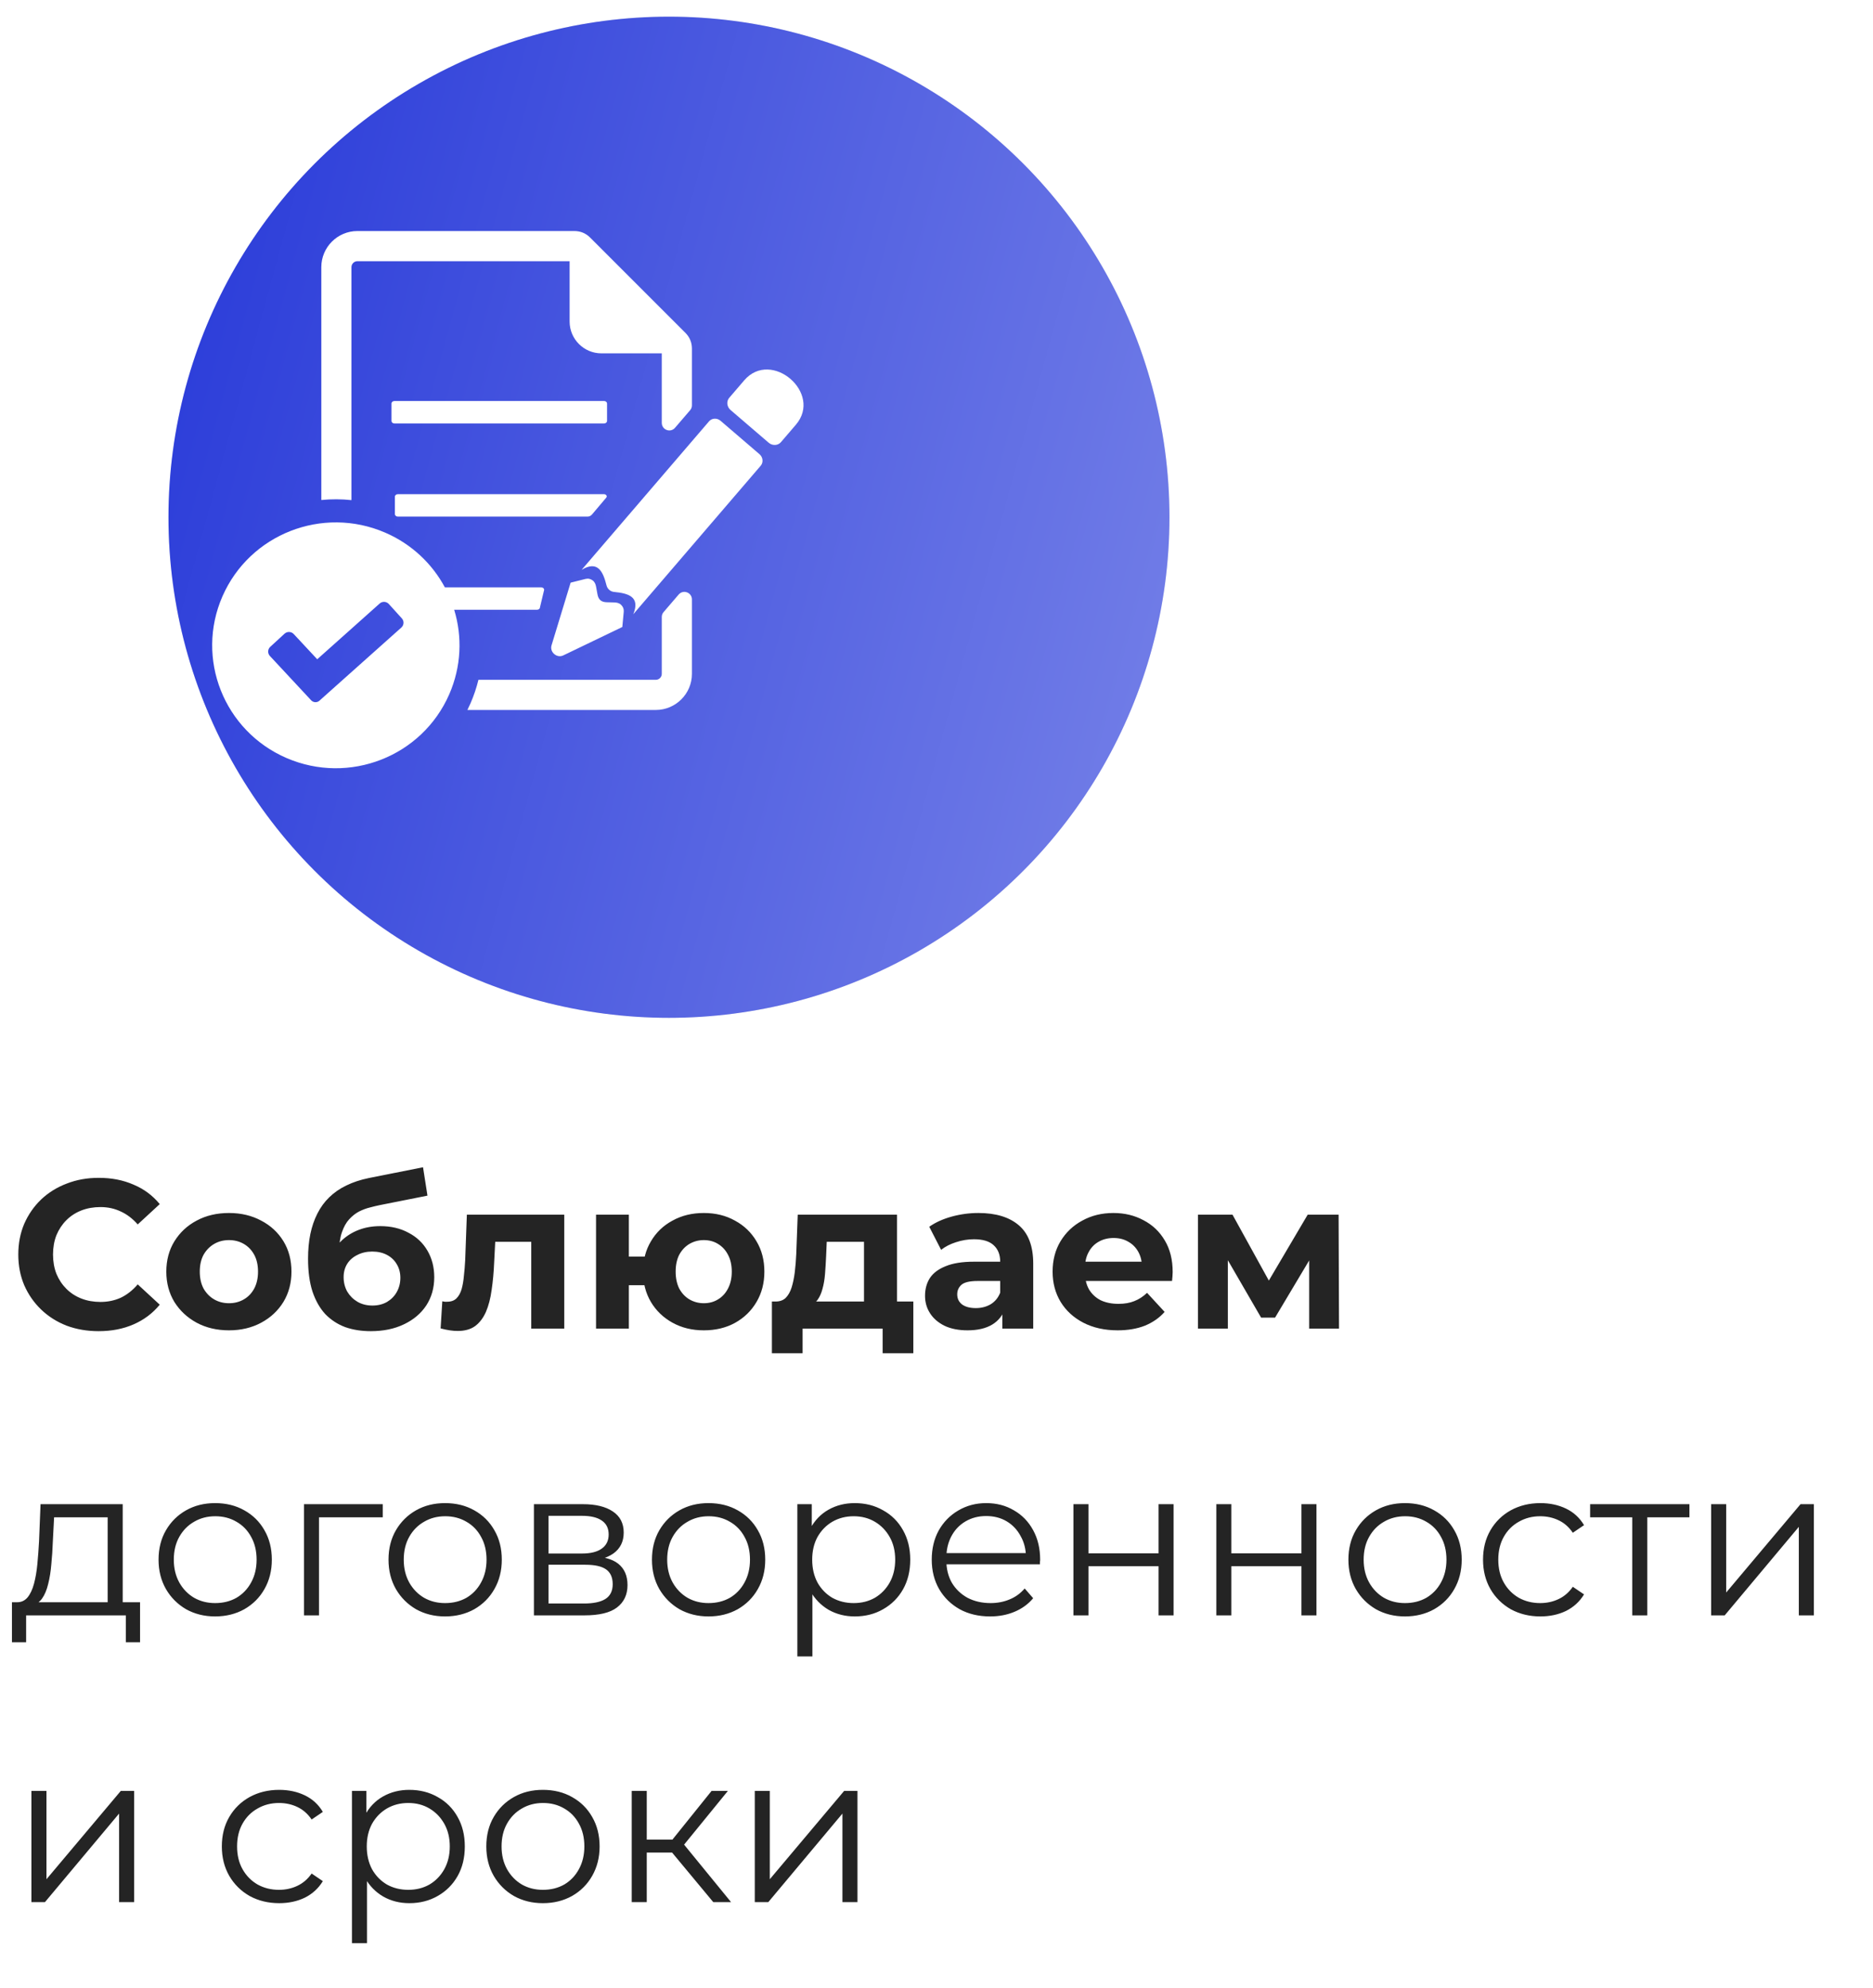 <?xml version="1.0" encoding="UTF-8"?> <svg xmlns="http://www.w3.org/2000/svg" width="98" height="104" viewBox="0 0 98 104" fill="none"><path d="M5.157 69.637C4.558 69.637 4.001 69.541 3.484 69.349C2.974 69.15 2.531 68.869 2.154 68.507C1.777 68.145 1.482 67.721 1.268 67.233C1.061 66.746 0.957 66.21 0.957 65.627C0.957 65.043 1.061 64.508 1.268 64.02C1.482 63.533 1.777 63.108 2.154 62.746C2.538 62.384 2.985 62.107 3.495 61.915C4.004 61.716 4.562 61.616 5.168 61.616C5.84 61.616 6.445 61.734 6.985 61.971C7.531 62.199 7.989 62.539 8.358 62.99L7.206 64.053C6.94 63.751 6.645 63.525 6.32 63.377C5.995 63.222 5.64 63.145 5.256 63.145C4.894 63.145 4.562 63.204 4.259 63.322C3.956 63.44 3.694 63.61 3.472 63.832C3.251 64.053 3.077 64.316 2.952 64.618C2.834 64.921 2.774 65.257 2.774 65.627C2.774 65.996 2.834 66.332 2.952 66.635C3.077 66.938 3.251 67.2 3.472 67.421C3.694 67.643 3.956 67.813 4.259 67.931C4.562 68.049 4.894 68.108 5.256 68.108C5.64 68.108 5.995 68.034 6.32 67.887C6.645 67.732 6.94 67.499 7.206 67.189L8.358 68.252C7.989 68.703 7.531 69.046 6.985 69.283C6.445 69.519 5.836 69.637 5.157 69.637ZM11.982 69.593C11.347 69.593 10.781 69.46 10.287 69.194C9.799 68.928 9.411 68.566 9.123 68.108C8.843 67.643 8.702 67.115 8.702 66.524C8.702 65.926 8.843 65.398 9.123 64.94C9.411 64.474 9.799 64.112 10.287 63.854C10.781 63.588 11.347 63.455 11.982 63.455C12.61 63.455 13.171 63.588 13.666 63.854C14.161 64.112 14.548 64.471 14.829 64.929C15.11 65.387 15.25 65.918 15.25 66.524C15.25 67.115 15.11 67.643 14.829 68.108C14.548 68.566 14.161 68.928 13.666 69.194C13.171 69.46 12.61 69.593 11.982 69.593ZM11.982 68.175C12.27 68.175 12.528 68.108 12.757 67.975C12.986 67.843 13.167 67.654 13.3 67.41C13.433 67.159 13.5 66.864 13.5 66.524C13.5 66.177 13.433 65.882 13.3 65.638C13.167 65.394 12.986 65.206 12.757 65.073C12.528 64.94 12.27 64.873 11.982 64.873C11.694 64.873 11.435 64.94 11.206 65.073C10.977 65.206 10.793 65.394 10.652 65.638C10.519 65.882 10.453 66.177 10.453 66.524C10.453 66.864 10.519 67.159 10.652 67.41C10.793 67.654 10.977 67.843 11.206 67.975C11.435 68.108 11.694 68.175 11.982 68.175ZM19.397 69.637C18.91 69.637 18.466 69.567 18.068 69.427C17.669 69.279 17.322 69.054 17.026 68.751C16.738 68.441 16.513 68.046 16.35 67.566C16.195 67.085 16.118 66.513 16.118 65.848C16.118 65.376 16.158 64.943 16.239 64.552C16.321 64.16 16.443 63.806 16.605 63.488C16.768 63.163 16.974 62.879 17.226 62.635C17.484 62.384 17.783 62.177 18.123 62.015C18.47 61.845 18.862 61.716 19.297 61.627L22.134 61.062L22.366 62.547L19.862 63.045C19.715 63.075 19.545 63.115 19.353 63.167C19.168 63.211 18.98 63.282 18.788 63.377C18.603 63.474 18.43 63.61 18.267 63.788C18.112 63.957 17.986 64.183 17.89 64.463C17.794 64.737 17.746 65.076 17.746 65.483C17.746 65.608 17.75 65.704 17.757 65.771C17.772 65.837 17.783 65.907 17.791 65.981C17.805 66.055 17.813 66.169 17.813 66.325L17.259 65.782C17.421 65.435 17.628 65.139 17.879 64.895C18.138 64.652 18.433 64.467 18.766 64.341C19.105 64.209 19.482 64.142 19.896 64.142C20.457 64.142 20.948 64.257 21.369 64.486C21.798 64.707 22.13 65.021 22.366 65.427C22.603 65.834 22.721 66.295 22.721 66.812C22.721 67.374 22.581 67.868 22.3 68.297C22.019 68.718 21.628 69.046 21.125 69.283C20.631 69.519 20.054 69.637 19.397 69.637ZM19.486 68.297C19.774 68.297 20.029 68.234 20.25 68.108C20.472 67.975 20.642 67.802 20.76 67.588C20.885 67.366 20.948 67.119 20.948 66.845C20.948 66.579 20.885 66.343 20.76 66.136C20.642 65.93 20.472 65.767 20.25 65.649C20.029 65.531 19.77 65.472 19.475 65.472C19.187 65.472 18.928 65.531 18.699 65.649C18.47 65.76 18.293 65.915 18.167 66.114C18.042 66.314 17.979 66.546 17.979 66.812C17.979 67.085 18.042 67.337 18.167 67.566C18.3 67.787 18.477 67.964 18.699 68.097C18.928 68.23 19.19 68.297 19.486 68.297ZM23.054 69.493L23.142 68.075C23.187 68.083 23.231 68.09 23.275 68.097C23.32 68.097 23.36 68.097 23.397 68.097C23.604 68.097 23.766 68.038 23.885 67.92C24.003 67.802 24.091 67.643 24.151 67.444C24.21 67.237 24.25 67.004 24.272 66.746C24.302 66.487 24.324 66.218 24.339 65.937L24.427 63.544H29.524V69.504H27.796V64.541L28.183 64.962H25.569L25.934 64.519L25.857 66.014C25.835 66.546 25.79 67.034 25.724 67.477C25.665 67.92 25.565 68.304 25.425 68.629C25.284 68.947 25.096 69.194 24.86 69.371C24.623 69.541 24.32 69.626 23.951 69.626C23.818 69.626 23.678 69.615 23.53 69.593C23.382 69.571 23.224 69.538 23.054 69.493ZM31.186 69.504V63.544H32.903V65.737H34.654V67.233H32.903V69.504H31.186ZM36.825 69.593C36.212 69.593 35.666 69.46 35.186 69.194C34.706 68.928 34.329 68.566 34.056 68.108C33.782 67.643 33.646 67.115 33.646 66.524C33.646 65.926 33.782 65.398 34.056 64.94C34.329 64.474 34.706 64.112 35.186 63.854C35.666 63.588 36.212 63.455 36.825 63.455C37.438 63.455 37.981 63.588 38.454 63.854C38.934 64.112 39.311 64.474 39.584 64.94C39.858 65.398 39.994 65.926 39.994 66.524C39.994 67.115 39.858 67.643 39.584 68.108C39.311 68.574 38.934 68.939 38.454 69.205C37.981 69.464 37.438 69.593 36.825 69.593ZM36.825 68.175C37.106 68.175 37.353 68.108 37.568 67.975C37.789 67.843 37.963 67.654 38.089 67.41C38.221 67.159 38.288 66.864 38.288 66.524C38.288 66.177 38.221 65.882 38.089 65.638C37.963 65.394 37.789 65.206 37.568 65.073C37.353 64.94 37.106 64.873 36.825 64.873C36.552 64.873 36.301 64.94 36.072 65.073C35.85 65.206 35.673 65.394 35.54 65.638C35.415 65.882 35.352 66.177 35.352 66.524C35.352 66.864 35.415 67.159 35.54 67.41C35.673 67.654 35.85 67.843 36.072 67.975C36.301 68.108 36.552 68.175 36.825 68.175ZM45.207 68.729V64.962H43.257L43.224 65.726C43.209 66.044 43.191 66.347 43.168 66.635C43.146 66.923 43.102 67.185 43.035 67.421C42.976 67.65 42.888 67.846 42.77 68.009C42.651 68.164 42.493 68.271 42.293 68.33L40.587 68.086C40.801 68.086 40.975 68.023 41.108 67.898C41.241 67.765 41.344 67.584 41.418 67.355C41.492 67.119 41.547 66.853 41.584 66.557C41.621 66.254 41.647 65.937 41.662 65.605L41.739 63.544H46.935V68.729H45.207ZM40.388 70.79V68.086H47.788V70.79H46.182V69.504H41.994V70.79H40.388ZM52.444 69.504V68.341L52.333 68.086V66.003C52.333 65.634 52.218 65.346 51.989 65.139C51.768 64.932 51.424 64.829 50.959 64.829C50.642 64.829 50.328 64.881 50.017 64.984C49.715 65.08 49.456 65.213 49.242 65.383L48.621 64.175C48.946 63.946 49.338 63.769 49.796 63.643C50.254 63.518 50.719 63.455 51.192 63.455C52.1 63.455 52.806 63.669 53.308 64.098C53.81 64.526 54.061 65.195 54.061 66.103V69.504H52.444ZM50.627 69.593C50.161 69.593 49.763 69.516 49.43 69.36C49.098 69.198 48.843 68.98 48.666 68.707C48.488 68.433 48.4 68.127 48.4 67.787C48.4 67.433 48.485 67.122 48.655 66.856C48.832 66.591 49.109 66.384 49.486 66.236C49.862 66.081 50.353 66.003 50.959 66.003H52.543V67.012H51.147C50.741 67.012 50.461 67.078 50.305 67.211C50.158 67.344 50.084 67.51 50.084 67.71C50.084 67.931 50.169 68.108 50.339 68.241C50.516 68.367 50.756 68.43 51.059 68.43C51.347 68.43 51.605 68.363 51.834 68.23C52.063 68.09 52.23 67.887 52.333 67.621L52.599 68.419C52.473 68.803 52.244 69.094 51.912 69.294C51.58 69.493 51.151 69.593 50.627 69.593ZM58.477 69.593C57.797 69.593 57.199 69.46 56.682 69.194C56.172 68.928 55.777 68.566 55.496 68.108C55.215 67.643 55.075 67.115 55.075 66.524C55.075 65.926 55.212 65.398 55.485 64.94C55.766 64.474 56.146 64.112 56.626 63.854C57.106 63.588 57.649 63.455 58.255 63.455C58.839 63.455 59.363 63.581 59.828 63.832C60.301 64.076 60.674 64.43 60.947 64.895C61.221 65.353 61.357 65.904 61.357 66.546C61.357 66.613 61.353 66.69 61.346 66.779C61.339 66.86 61.331 66.938 61.324 67.012H56.482V66.003H60.415L59.751 66.302C59.751 65.992 59.688 65.723 59.562 65.494C59.437 65.265 59.263 65.087 59.042 64.962C58.82 64.829 58.562 64.763 58.266 64.763C57.971 64.763 57.708 64.829 57.479 64.962C57.258 65.087 57.084 65.268 56.959 65.505C56.833 65.734 56.77 66.007 56.77 66.325V66.591C56.77 66.915 56.84 67.204 56.981 67.455C57.129 67.698 57.332 67.887 57.59 68.02C57.856 68.145 58.166 68.208 58.521 68.208C58.839 68.208 59.115 68.16 59.352 68.064C59.596 67.968 59.817 67.824 60.017 67.632L60.936 68.629C60.663 68.939 60.319 69.179 59.906 69.349C59.492 69.512 59.016 69.593 58.477 69.593ZM62.682 69.504V63.544H64.488L66.737 67.621H66.017L68.421 63.544H70.039L70.061 69.504H68.499V65.316L68.764 65.494L66.715 68.928H65.984L63.923 65.372L64.244 65.294V69.504H62.682ZM5.633 84.128V79.375H2.83L2.763 80.671C2.749 81.062 2.723 81.447 2.686 81.823C2.656 82.2 2.601 82.547 2.52 82.865C2.446 83.175 2.339 83.43 2.198 83.629C2.058 83.821 1.877 83.932 1.655 83.962L0.869 83.817C1.098 83.825 1.286 83.744 1.434 83.574C1.582 83.397 1.696 83.156 1.777 82.854C1.859 82.551 1.918 82.207 1.955 81.823C1.992 81.432 2.021 81.033 2.043 80.627L2.121 78.688H6.42V84.128H5.633ZM0.625 85.912V83.817H7.328V85.912H6.586V84.504H1.367V85.912H0.625ZM11.254 84.56C10.693 84.56 10.187 84.434 9.736 84.183C9.293 83.925 8.942 83.574 8.684 83.131C8.425 82.68 8.296 82.167 8.296 81.591C8.296 81.007 8.425 80.494 8.684 80.05C8.942 79.607 9.293 79.26 9.736 79.009C10.18 78.758 10.685 78.632 11.254 78.632C11.83 78.632 12.34 78.758 12.783 79.009C13.234 79.26 13.585 79.607 13.836 80.05C14.094 80.494 14.223 81.007 14.223 81.591C14.223 82.167 14.094 82.68 13.836 83.131C13.585 83.574 13.234 83.925 12.783 84.183C12.333 84.434 11.823 84.56 11.254 84.56ZM11.254 83.862C11.675 83.862 12.048 83.769 12.373 83.585C12.698 83.393 12.953 83.127 13.138 82.787C13.33 82.44 13.426 82.041 13.426 81.591C13.426 81.133 13.33 80.734 13.138 80.394C12.953 80.054 12.698 79.792 12.373 79.607C12.048 79.415 11.679 79.319 11.265 79.319C10.852 79.319 10.482 79.415 10.157 79.607C9.832 79.792 9.574 80.054 9.382 80.394C9.19 80.734 9.094 81.133 9.094 81.591C9.094 82.041 9.19 82.44 9.382 82.787C9.574 83.127 9.832 83.393 10.157 83.585C10.482 83.769 10.848 83.862 11.254 83.862ZM15.905 84.504V78.688H20.026V79.375H16.492L16.691 79.175V84.504H15.905ZM23.286 84.56C22.724 84.56 22.218 84.434 21.768 84.183C21.325 83.925 20.974 83.574 20.715 83.131C20.457 82.68 20.328 82.167 20.328 81.591C20.328 81.007 20.457 80.494 20.715 80.05C20.974 79.607 21.325 79.26 21.768 79.009C22.211 78.758 22.717 78.632 23.286 78.632C23.862 78.632 24.371 78.758 24.815 79.009C25.265 79.26 25.616 79.607 25.867 80.05C26.126 80.494 26.255 81.007 26.255 81.591C26.255 82.167 26.126 82.68 25.867 83.131C25.616 83.574 25.265 83.925 24.815 84.183C24.364 84.434 23.854 84.56 23.286 84.56ZM23.286 83.862C23.707 83.862 24.08 83.769 24.405 83.585C24.73 83.393 24.985 83.127 25.169 82.787C25.361 82.44 25.457 82.041 25.457 81.591C25.457 81.133 25.361 80.734 25.169 80.394C24.985 80.054 24.73 79.792 24.405 79.607C24.08 79.415 23.71 79.319 23.297 79.319C22.883 79.319 22.514 79.415 22.189 79.607C21.864 79.792 21.605 80.054 21.413 80.394C21.221 80.734 21.125 81.133 21.125 81.591C21.125 82.041 21.221 82.44 21.413 82.787C21.605 83.127 21.864 83.393 22.189 83.585C22.514 83.769 22.879 83.862 23.286 83.862ZM27.936 84.504V78.688H30.506C31.164 78.688 31.681 78.813 32.058 79.064C32.442 79.316 32.634 79.685 32.634 80.172C32.634 80.645 32.453 81.011 32.091 81.269C31.729 81.52 31.253 81.646 30.662 81.646L30.817 81.413C31.511 81.413 32.021 81.543 32.346 81.801C32.671 82.06 32.833 82.433 32.833 82.92C32.833 83.422 32.648 83.814 32.279 84.094C31.917 84.368 31.352 84.504 30.584 84.504H27.936ZM28.701 83.884H30.551C31.046 83.884 31.419 83.806 31.67 83.651C31.928 83.489 32.058 83.23 32.058 82.876C32.058 82.521 31.943 82.263 31.714 82.1C31.485 81.938 31.123 81.856 30.628 81.856H28.701V83.884ZM28.701 81.269H30.451C30.902 81.269 31.245 81.184 31.482 81.014C31.725 80.844 31.847 80.597 31.847 80.272C31.847 79.947 31.725 79.703 31.482 79.541C31.245 79.378 30.902 79.297 30.451 79.297H28.701V81.269ZM37.07 84.56C36.508 84.56 36.003 84.434 35.552 84.183C35.109 83.925 34.758 83.574 34.499 83.131C34.241 82.68 34.112 82.167 34.112 81.591C34.112 81.007 34.241 80.494 34.499 80.05C34.758 79.607 35.109 79.26 35.552 79.009C35.995 78.758 36.501 78.632 37.07 78.632C37.646 78.632 38.156 78.758 38.599 79.009C39.049 79.26 39.4 79.607 39.651 80.05C39.91 80.494 40.039 81.007 40.039 81.591C40.039 82.167 39.91 82.68 39.651 83.131C39.4 83.574 39.049 83.925 38.599 84.183C38.148 84.434 37.639 84.56 37.07 84.56ZM37.07 83.862C37.491 83.862 37.864 83.769 38.189 83.585C38.514 83.393 38.769 83.127 38.953 82.787C39.145 82.44 39.241 82.041 39.241 81.591C39.241 81.133 39.145 80.734 38.953 80.394C38.769 80.054 38.514 79.792 38.189 79.607C37.864 79.415 37.495 79.319 37.081 79.319C36.667 79.319 36.298 79.415 35.973 79.607C35.648 79.792 35.389 80.054 35.197 80.394C35.005 80.734 34.909 81.133 34.909 81.591C34.909 82.041 35.005 82.44 35.197 82.787C35.389 83.127 35.648 83.393 35.973 83.585C36.298 83.769 36.664 83.862 37.07 83.862ZM44.723 84.56C44.221 84.56 43.766 84.445 43.36 84.216C42.954 83.98 42.629 83.644 42.385 83.208C42.149 82.765 42.031 82.226 42.031 81.591C42.031 80.955 42.149 80.42 42.385 79.984C42.621 79.541 42.943 79.205 43.349 78.976C43.755 78.747 44.213 78.632 44.723 78.632C45.277 78.632 45.772 78.758 46.207 79.009C46.651 79.253 46.998 79.6 47.249 80.05C47.5 80.494 47.626 81.007 47.626 81.591C47.626 82.181 47.5 82.698 47.249 83.142C46.998 83.585 46.651 83.932 46.207 84.183C45.772 84.434 45.277 84.56 44.723 84.56ZM41.72 86.654V78.688H42.474V80.438L42.396 81.602L42.507 82.776V86.654H41.72ZM44.667 83.862C45.081 83.862 45.45 83.769 45.775 83.585C46.1 83.393 46.359 83.127 46.551 82.787C46.743 82.44 46.839 82.041 46.839 81.591C46.839 81.14 46.743 80.745 46.551 80.405C46.359 80.065 46.1 79.799 45.775 79.607C45.45 79.415 45.081 79.319 44.667 79.319C44.254 79.319 43.881 79.415 43.548 79.607C43.223 79.799 42.965 80.065 42.773 80.405C42.588 80.745 42.496 81.14 42.496 81.591C42.496 82.041 42.588 82.44 42.773 82.787C42.965 83.127 43.223 83.393 43.548 83.585C43.881 83.769 44.254 83.862 44.667 83.862ZM51.809 84.56C51.203 84.56 50.671 84.434 50.213 84.183C49.755 83.925 49.397 83.574 49.138 83.131C48.88 82.68 48.751 82.167 48.751 81.591C48.751 81.014 48.873 80.505 49.116 80.062C49.367 79.618 49.707 79.271 50.136 79.02C50.571 78.762 51.059 78.632 51.598 78.632C52.145 78.632 52.628 78.758 53.049 79.009C53.478 79.253 53.814 79.6 54.058 80.05C54.301 80.494 54.423 81.007 54.423 81.591C54.423 81.627 54.42 81.668 54.412 81.712C54.412 81.749 54.412 81.79 54.412 81.834H49.349V81.247H53.991L53.681 81.48C53.681 81.059 53.589 80.686 53.404 80.361C53.227 80.028 52.983 79.77 52.673 79.585C52.362 79.4 52.004 79.308 51.598 79.308C51.199 79.308 50.841 79.4 50.523 79.585C50.206 79.77 49.958 80.028 49.781 80.361C49.604 80.693 49.515 81.073 49.515 81.502V81.624C49.515 82.067 49.611 82.458 49.803 82.798C50.003 83.131 50.276 83.393 50.623 83.585C50.978 83.769 51.38 83.862 51.831 83.862C52.185 83.862 52.514 83.799 52.817 83.673C53.127 83.548 53.393 83.356 53.614 83.097L54.058 83.607C53.799 83.917 53.474 84.153 53.083 84.316C52.699 84.478 52.274 84.56 51.809 84.56ZM56.164 84.504V78.688H56.951V81.258H60.618V78.688H61.405V84.504H60.618V81.934H56.951V84.504H56.164ZM63.641 84.504V78.688H64.427V81.258H68.095V78.688H68.881V84.504H68.095V81.934H64.427V84.504H63.641ZM73.51 84.56C72.949 84.56 72.443 84.434 71.993 84.183C71.549 83.925 71.198 83.574 70.94 83.131C70.681 82.68 70.552 82.167 70.552 81.591C70.552 81.007 70.681 80.494 70.94 80.05C71.198 79.607 71.549 79.26 71.993 79.009C72.436 78.758 72.942 78.632 73.51 78.632C74.087 78.632 74.596 78.758 75.039 79.009C75.49 79.26 75.841 79.607 76.092 80.05C76.35 80.494 76.48 81.007 76.48 81.591C76.48 82.167 76.35 82.68 76.092 83.131C75.841 83.574 75.49 83.925 75.039 84.183C74.589 84.434 74.079 84.56 73.51 84.56ZM73.51 83.862C73.931 83.862 74.304 83.769 74.629 83.585C74.954 83.393 75.209 83.127 75.394 82.787C75.586 82.44 75.682 82.041 75.682 81.591C75.682 81.133 75.586 80.734 75.394 80.394C75.209 80.054 74.954 79.792 74.629 79.607C74.304 79.415 73.935 79.319 73.522 79.319C73.108 79.319 72.739 79.415 72.413 79.607C72.088 79.792 71.83 80.054 71.638 80.394C71.446 80.734 71.35 81.133 71.35 81.591C71.35 82.041 71.446 82.44 71.638 82.787C71.83 83.127 72.088 83.393 72.413 83.585C72.739 83.769 73.104 83.862 73.51 83.862ZM80.598 84.56C80.022 84.56 79.505 84.434 79.047 84.183C78.597 83.925 78.242 83.574 77.984 83.131C77.725 82.68 77.596 82.167 77.596 81.591C77.596 81.007 77.725 80.494 77.984 80.05C78.242 79.607 78.597 79.26 79.047 79.009C79.505 78.758 80.022 78.632 80.598 78.632C81.093 78.632 81.54 78.728 81.939 78.92C82.338 79.112 82.652 79.4 82.881 79.785L82.293 80.183C82.094 79.888 81.847 79.67 81.551 79.53C81.256 79.389 80.934 79.319 80.587 79.319C80.174 79.319 79.801 79.415 79.468 79.607C79.136 79.792 78.874 80.054 78.682 80.394C78.49 80.734 78.394 81.133 78.394 81.591C78.394 82.049 78.49 82.447 78.682 82.787C78.874 83.127 79.136 83.393 79.468 83.585C79.801 83.769 80.174 83.862 80.587 83.862C80.934 83.862 81.256 83.792 81.551 83.651C81.847 83.511 82.094 83.297 82.293 83.009L82.881 83.407C82.652 83.784 82.338 84.072 81.939 84.272C81.54 84.464 81.093 84.56 80.598 84.56ZM85.403 84.504V79.164L85.603 79.375H83.199V78.688H88.395V79.375H85.991L86.19 79.164V84.504H85.403ZM89.532 84.504V78.688H90.319V83.308L94.208 78.688H94.906V84.504H94.119V79.873L90.241 84.504H89.532ZM1.644 99.504V93.688H2.431V98.308L6.32 93.688H7.018V99.504H6.231V94.873L2.353 99.504H1.644ZM14.609 99.56C14.033 99.56 13.516 99.434 13.058 99.183C12.608 98.925 12.253 98.574 11.995 98.131C11.736 97.68 11.607 97.167 11.607 96.591C11.607 96.007 11.736 95.494 11.995 95.05C12.253 94.607 12.608 94.26 13.058 94.009C13.516 93.758 14.033 93.632 14.609 93.632C15.104 93.632 15.551 93.728 15.95 93.92C16.349 94.112 16.663 94.4 16.892 94.785L16.305 95.183C16.105 94.888 15.858 94.67 15.562 94.53C15.267 94.389 14.945 94.319 14.598 94.319C14.185 94.319 13.812 94.415 13.479 94.607C13.147 94.792 12.885 95.054 12.693 95.394C12.501 95.734 12.405 96.133 12.405 96.591C12.405 97.049 12.501 97.447 12.693 97.787C12.885 98.127 13.147 98.393 13.479 98.585C13.812 98.769 14.185 98.862 14.598 98.862C14.945 98.862 15.267 98.792 15.562 98.651C15.858 98.511 16.105 98.297 16.305 98.009L16.892 98.407C16.663 98.784 16.349 99.072 15.95 99.272C15.551 99.464 15.104 99.56 14.609 99.56ZM21.417 99.56C20.915 99.56 20.461 99.445 20.055 99.216C19.648 98.98 19.323 98.644 19.08 98.208C18.843 97.765 18.725 97.226 18.725 96.591C18.725 95.955 18.843 95.42 19.08 94.984C19.316 94.541 19.637 94.205 20.044 93.976C20.45 93.747 20.908 93.632 21.417 93.632C21.971 93.632 22.466 93.758 22.902 94.009C23.345 94.253 23.692 94.6 23.943 95.05C24.195 95.494 24.32 96.007 24.32 96.591C24.32 97.181 24.195 97.698 23.943 98.142C23.692 98.585 23.345 98.932 22.902 99.183C22.466 99.434 21.971 99.56 21.417 99.56ZM18.415 101.654V93.688H19.168V95.438L19.091 96.602L19.201 97.776V101.654H18.415ZM21.362 98.862C21.776 98.862 22.145 98.769 22.47 98.585C22.795 98.393 23.053 98.127 23.245 97.787C23.437 97.44 23.534 97.041 23.534 96.591C23.534 96.14 23.437 95.745 23.245 95.405C23.053 95.065 22.795 94.799 22.47 94.607C22.145 94.415 21.776 94.319 21.362 94.319C20.948 94.319 20.575 94.415 20.243 94.607C19.918 94.799 19.659 95.065 19.467 95.405C19.283 95.745 19.19 96.14 19.19 96.591C19.19 97.041 19.283 97.44 19.467 97.787C19.659 98.127 19.918 98.393 20.243 98.585C20.575 98.769 20.948 98.862 21.362 98.862ZM28.403 99.56C27.842 99.56 27.336 99.434 26.886 99.183C26.442 98.925 26.091 98.574 25.833 98.131C25.574 97.68 25.445 97.167 25.445 96.591C25.445 96.007 25.574 95.494 25.833 95.05C26.091 94.607 26.442 94.26 26.886 94.009C27.329 93.758 27.835 93.632 28.403 93.632C28.98 93.632 29.489 93.758 29.932 94.009C30.383 94.26 30.734 94.607 30.985 95.05C31.243 95.494 31.373 96.007 31.373 96.591C31.373 97.167 31.243 97.68 30.985 98.131C30.734 98.574 30.383 98.925 29.932 99.183C29.482 99.434 28.972 99.56 28.403 99.56ZM28.403 98.862C28.824 98.862 29.197 98.769 29.522 98.585C29.847 98.393 30.102 98.127 30.287 97.787C30.479 97.44 30.575 97.041 30.575 96.591C30.575 96.133 30.479 95.734 30.287 95.394C30.102 95.054 29.847 94.792 29.522 94.607C29.197 94.415 28.828 94.319 28.414 94.319C28.001 94.319 27.631 94.415 27.306 94.607C26.982 94.792 26.723 95.054 26.531 95.394C26.339 95.734 26.243 96.133 26.243 96.591C26.243 97.041 26.339 97.44 26.531 97.787C26.723 98.127 26.982 98.393 27.306 98.585C27.631 98.769 27.997 98.862 28.403 98.862ZM37.319 99.504L34.926 96.624L35.58 96.236L38.25 99.504H37.319ZM33.054 99.504V93.688H33.84V99.504H33.054ZM33.597 96.912V96.236H35.469V96.912H33.597ZM35.646 96.679L34.915 96.568L37.231 93.688H38.084L35.646 96.679ZM39.492 99.504V93.688H40.278V98.308L44.167 93.688H44.865V99.504H44.078V94.873L40.2 99.504H39.492Z" fill="#242424"></path><g filter="url(#filter0_ii_128_107)"><circle cx="26.713" cy="26.187" r="26.187" fill="#EAEAEA"></circle><circle cx="26.713" cy="26.187" r="26.187" fill="url(#paint0_linear_128_107)"></circle></g><path d="M18.701 12.086H30.047C30.373 12.086 30.653 12.202 30.883 12.433L35.856 17.406C36.087 17.636 36.203 17.917 36.203 18.242V21.203C36.203 21.301 36.172 21.385 36.108 21.46L35.319 22.379C35.21 22.506 35.041 22.55 34.883 22.492C34.726 22.433 34.626 22.29 34.626 22.122V18.485H31.466C30.551 18.485 29.804 17.738 29.804 16.823V13.664H18.701C18.53 13.664 18.389 13.804 18.389 13.975V26.163C17.865 26.107 17.337 26.105 16.812 26.157V13.975C16.812 12.934 17.659 12.086 18.701 12.086ZM20.153 27.863C16.877 26.447 13.066 27.938 11.64 31.194C10.215 34.45 11.715 38.237 14.991 39.654C18.267 41.07 22.079 39.58 23.504 36.324C24.141 34.868 24.194 33.307 23.764 31.898H28.103C28.186 31.898 28.254 31.838 28.254 31.766L28.471 30.857C28.471 30.784 28.403 30.725 28.32 30.725H23.276C22.613 29.492 21.543 28.464 20.153 27.863ZM21 32.828L17.111 36.3L16.713 36.656C16.588 36.767 16.396 36.758 16.282 36.636L15.919 36.246L14.122 34.316C13.994 34.179 14.002 33.965 14.14 33.838L14.887 33.151C15.025 33.024 15.241 33.032 15.369 33.169L16.598 34.488L19.865 31.572C20.004 31.447 20.22 31.459 20.346 31.598L21.026 32.35C21.152 32.488 21.14 32.703 21 32.828ZM20.814 25.852H31.611C31.694 25.852 31.795 25.944 31.719 26.035L30.993 26.893C30.921 26.988 30.826 27.025 30.743 27.025H20.814C20.731 27.025 20.662 26.965 20.662 26.893V25.983C20.662 25.911 20.73 25.852 20.814 25.852ZM38.224 21.448L40.219 23.16C40.414 23.327 40.702 23.314 40.859 23.132L41.643 22.218C42.35 21.393 42.032 20.402 41.358 19.822C40.683 19.239 39.65 19.07 38.939 19.897L38.155 20.811C37.998 20.994 38.029 21.281 38.224 21.448ZM20.634 20.978H31.611C31.694 20.978 31.762 21.038 31.762 21.11V22.02C31.762 22.092 31.694 22.152 31.611 22.152H20.634C20.552 22.152 20.483 22.092 20.483 22.02V21.11C20.483 21.038 20.551 20.978 20.634 20.978ZM29.857 30.48L30.638 30.285C30.771 30.251 30.903 30.28 31.016 30.368C31.129 30.455 31.169 30.579 31.193 30.714L31.257 31.068C31.28 31.195 31.314 31.312 31.416 31.399C31.518 31.487 31.638 31.503 31.768 31.506L32.127 31.515C32.264 31.518 32.392 31.54 32.496 31.638C32.6 31.736 32.648 31.863 32.636 31.999L32.561 32.8L29.472 34.286C29.317 34.361 29.137 34.334 28.999 34.215C28.862 34.097 28.807 33.923 28.858 33.759L29.857 30.48ZM37.701 22.012L38.721 22.887L39.74 23.762C39.923 23.919 39.951 24.189 39.803 24.362L33.135 32.132C33.509 31.222 32.885 31.037 32.133 30.966C32.037 30.957 31.949 30.919 31.88 30.859C31.81 30.799 31.759 30.718 31.735 30.625C31.551 29.892 31.273 29.304 30.431 29.811L37.099 22.041C37.248 21.868 37.518 21.855 37.701 22.012ZM25.033 35.563H34.314C34.485 35.563 34.626 35.422 34.626 35.252V32.277C34.626 32.179 34.657 32.095 34.721 32.02L35.51 31.101C35.619 30.974 35.788 30.93 35.946 30.988C36.103 31.047 36.203 31.19 36.203 31.358V35.252C36.203 36.292 35.355 37.14 34.314 37.14H24.456C24.511 37.031 24.562 36.921 24.611 36.809C24.789 36.403 24.93 35.986 25.033 35.563Z" fill="white"></path><defs><filter id="filter0_ii_128_107" x="0.525" y="0" width="60.664" height="53.248" filterUnits="userSpaceOnUse" color-interpolation-filters="sRGB"><feFlood flood-opacity="0" result="BackgroundImageFix"></feFlood><feBlend mode="normal" in="SourceGraphic" in2="BackgroundImageFix" result="shape"></feBlend><feColorMatrix in="SourceAlpha" type="matrix" values="0 0 0 0 0 0 0 0 0 0 0 0 0 0 0 0 0 0 127 0" result="hardAlpha"></feColorMatrix><feOffset dx="8.289"></feOffset><feGaussianBlur stdDeviation="5.453"></feGaussianBlur><feComposite in2="hardAlpha" operator="arithmetic" k2="-1" k3="1"></feComposite><feColorMatrix type="matrix" values="0 0 0 0 1 0 0 0 0 1 0 0 0 0 1 0 0 0 0.11 0"></feColorMatrix><feBlend mode="normal" in2="shape" result="effect1_innerShadow_128_107"></feBlend><feColorMatrix in="SourceAlpha" type="matrix" values="0 0 0 0 0 0 0 0 0 0 0 0 0 0 0 0 0 0 127 0" result="hardAlpha"></feColorMatrix><feOffset dy="0.872"></feOffset><feGaussianBlur stdDeviation="3.272"></feGaussianBlur><feComposite in2="hardAlpha" operator="arithmetic" k2="-1" k3="1"></feComposite><feColorMatrix type="matrix" values="0 0 0 0 1 0 0 0 0 1 0 0 0 0 1 0 0 0 0.41 0"></feColorMatrix><feBlend mode="normal" in2="effect1_innerShadow_128_107" result="effect2_innerShadow_128_107"></feBlend></filter><linearGradient id="paint0_linear_128_107" x1="-1.395" y1="2.496" x2="56.688" y2="18.351" gradientUnits="userSpaceOnUse"><stop stop-color="#2537D8"></stop><stop offset="1" stop-color="#707CE7"></stop></linearGradient></defs></svg> 